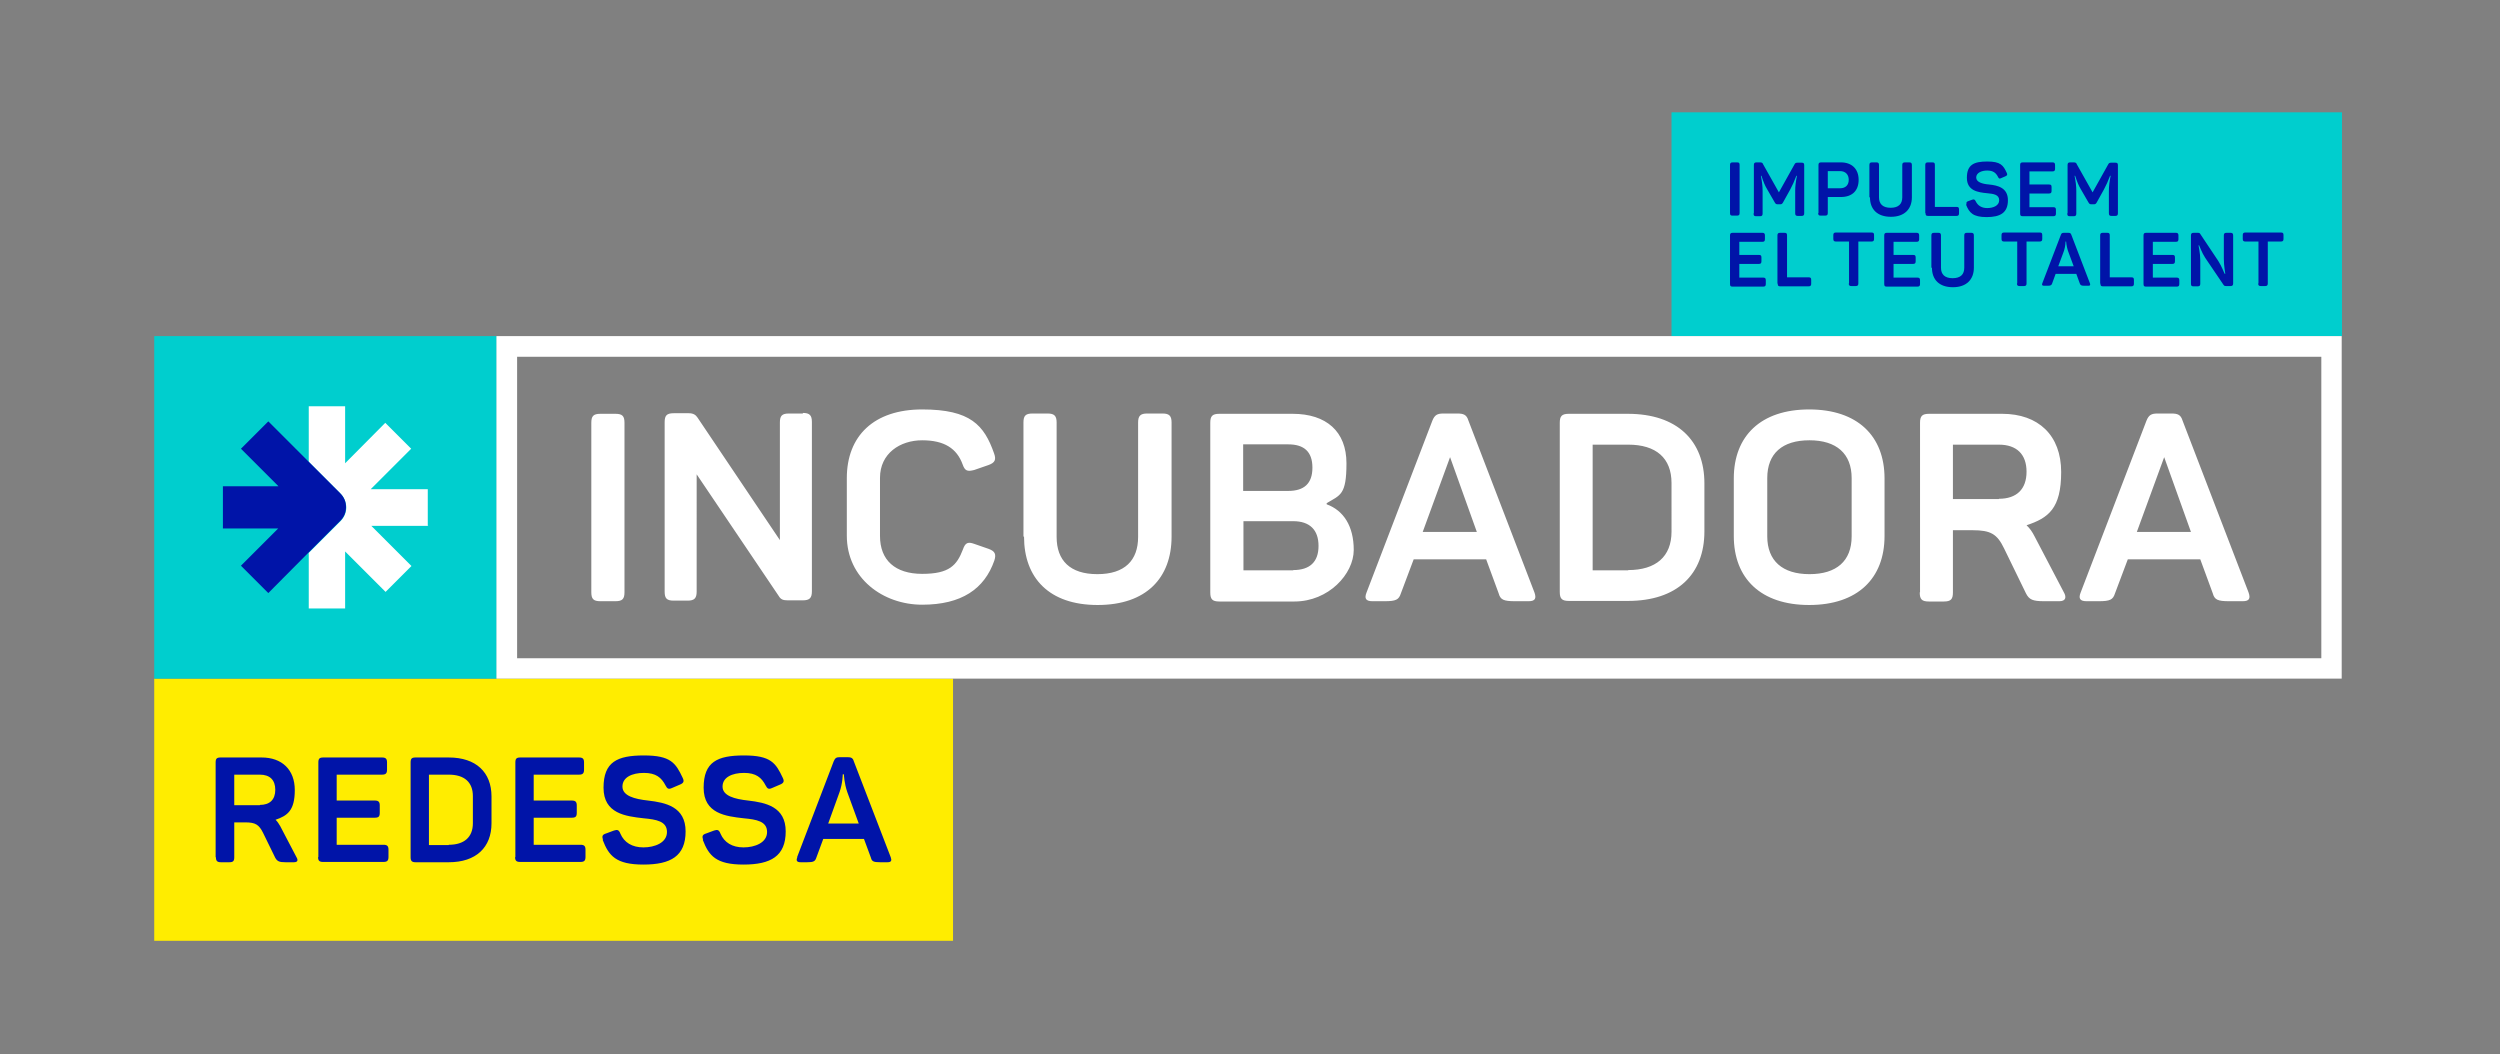 <?xml version="1.0" encoding="UTF-8"?> <svg xmlns="http://www.w3.org/2000/svg" id="Capa_1" version="1.1" viewBox="0 0 859.1 362.3"><rect x="0" y="0" width="859.1" height="362.3" fill="#808080" stroke="none"/><defs><style>.st0{fill:#fff}.st2{fill:#00cece}.st3{fill:#0014a8}</style></defs><path d="M327.5 233.2H53v90.1h274.5v-90.1Z" style="fill:#ffed00"></path><path d="M772.7 203.6 750 144.5c-.6-2-1.7-2.4-3.8-2.4h-4.8c-2.1 0-3 .5-3.8 2.5l-22.6 59c-.8 2-.3 3 2 3h4.2c3.9 0 4.9-.5 5.6-2.7l4.4-11.7h24.9l4.3 11.7c.6 2.2 1.7 2.7 5.6 2.7h4.7c2.3 0 2.7-1 2-3Zm-38.4-20.8 9.4-25.7 9.2 25.7h-18.6Z" class="st0"></path><path d="M53 115.5h117.7v117.7H53z" class="st2"></path><path d="M203.2 203.5v-58.2c0-2.3.7-3.1 3.1-3.1h5.2c2.4 0 3.1.8 3.1 3.1v58.2c0 2.3-.7 3.1-3.1 3.1h-5.2c-2.4 0-3.1-.8-3.1-3.1ZM275.9 142.1h-4.8c-2.4 0-3.1.8-3.1 3.1v40.4l-28.3-42.1c-.6-.9-1.4-1.5-3-1.5h-5.2c-2.4 0-3.1.8-3.1 3.1v58.2c0 2.3.7 3.1 3.1 3.1h4.8c2.3 0 3.1-.8 3.1-3.1V163l28.2 41.8c.7 1.2 1.5 1.5 3.1 1.5h5.2c2.3 0 3.1-.8 3.1-3.1V145c0-2.3-.8-3.1-3.1-3.1Zm-38.4 14.8ZM291 184.2v-19.9c0-14.5 9.3-23.6 25.9-23.6s21.3 5.4 24.7 15.1c.8 2.2.3 3.2-1.9 4l-4.9 1.7c-2.3.6-3.2.4-4-1.9-2-5.5-6.3-8.3-13.9-8.3s-14.5 4.5-14.5 12.9v20c0 8.3 5.2 13 14.5 13s11.9-2.9 14-8.4c.8-2.3 1.7-2.7 3.9-1.9l4.9 1.7c2.2.8 2.7 1.8 2 4-3.4 9.8-11.3 15.2-24.8 15.2s-25.9-9.1-25.9-23.7ZM351.7 184.4v-39.2c0-2.3.7-3.1 3.1-3.1h5.2c2.3 0 3.1.8 3.1 3.1v39.3c0 8.1 4.6 12.8 14 12.8s14-4.7 14-12.8v-39.3c0-2.3.8-3.1 3.1-3.1h5.3c2.3 0 3.1.8 3.1 3.1v39.2c0 14.2-8.7 23.5-25.4 23.5s-25.3-9.3-25.3-23.5ZM415.9 203.5v-58.2c0-2.3.7-3.1 3.1-3.1h25.2c11.6 0 18.5 6.1 18.5 17s-2.1 10.9-6.8 13.7v.4c5.8 2.1 9.3 7.5 9.3 15.7s-8.6 17.7-20.4 17.7H419c-2.4 0-3.1-.8-3.1-3.1Zm26.8-34.8c5.4 0 8.3-2.5 8.3-8s-2.9-8-8.3-8h-15.5v16h15.5Zm1.7 27.2c5.7 0 8.7-2.8 8.7-8.3s-3-8.5-8.7-8.5h-17.1V196h17.1ZM527.3 203.6l-22.7-59.1c-.6-2-1.7-2.4-3.8-2.4H496c-2.1 0-3 .5-3.8 2.5l-22.6 59c-.8 2-.3 3 2 3h4.2c3.9 0 4.9-.5 5.6-2.7l4.4-11.7h24.9l4.3 11.7c.6 2.2 1.7 2.7 5.6 2.7h4.7c2.3 0 2.7-1 2-3Zm-38.4-20.8 9.4-25.7 9.2 25.7h-18.6ZM536 203.5v-58.2c0-2.3.7-3.1 3.1-3.1h20.3c16.9 0 26.3 9.2 26.3 23.9v16.5c0 14.8-9.4 23.9-26.3 23.9h-20.3c-2.4 0-3.1-.8-3.1-3.1Zm23.5-7.6c9.5 0 14.9-4.6 14.9-13.2V166c0-8.6-5.3-13.2-14.9-13.2h-12.2V196h12.2ZM595.8 184.2v-19.8c0-14.6 9.3-23.7 25.9-23.7s25.9 9.1 25.9 23.7v19.8c0 14.6-9.3 23.7-25.9 23.7s-25.9-9.1-25.9-23.7Zm40.5.1v-20c0-8.4-5.2-13-14.5-13s-14.5 4.5-14.5 13v20c0 8.4 5.2 13 14.5 13s14.5-4.5 14.5-13ZM659.8 203.5v-58.2c0-2.3.7-3.1 3.1-3.1H688c12.5 0 20.3 7.4 20.3 20s-4.4 15.8-11.9 18.3c1.1 1 2 2.3 2.8 3.9l10 19.1c1 1.7.7 3.1-1.5 3.1h-5.3c-3.8 0-5.1-.5-6.2-2.7l-7.5-15.4c-2.4-5-4.6-6.3-10.9-6.3h-6.7v21.4c0 2.3-.7 3.1-3.1 3.1h-5.2c-2.4 0-3.1-.8-3.1-3.1Zm27.1-32.1c6.1 0 9.5-3.3 9.5-9.3s-3.4-9.3-9.5-9.3h-15.8v18.7h15.8ZM147 180.6v-12.5h-19.6l13.9-13.9-8.9-8.9-13.8 13.9v-19.6h-12.5v19.1l10.9 10.9c1.3 1.3 1.9 2.9 2 4.7 0 1.8-.7 3.4-1.9 4.7l-11 11v19.1h12.5v-19.6l13.9 13.9 8.9-8.9-13.8-13.8h19.6Z" class="st0"></path><path d="m117 169.6-10.9-10.9-13.9-13.9-9.4 9.4 12.9 12.9H76.6v14.5h19l-12.8 12.8 9.4 9.4 13.8-13.9 11-11c1.3-1.3 1.9-2.9 1.9-4.7 0-1.8-.7-3.4-2-4.7Z" class="st3"></path><path d="M804.8 38.6v76.9H574.4V38.6h230.4" class="st2"></path><path d="M594.5 73.2V56.7c0-.6.2-.9.9-.9h1.5c.7 0 .9.2.9.9v16.5c0 .6-.2.9-.9.9h-1.5c-.7 0-.9-.2-.9-.9ZM602.7 73.2V56.7c0-.6.2-.9.9-.9h1.1c.7 0 1 .1 1.2.7l5.4 9.6 5.3-9.5c.3-.6.5-.7 1.2-.7h1.3c.7 0 .9.2.9.9v16.5c0 .6-.2.9-.9.9h-1.3c-.6 0-.9-.2-.9-.9v-7.8c0-1.5.2-3.1.6-5.1h-.2c-.7 1.9-1.3 3.2-2.1 4.7l-2.5 4.5c-.3.5-.5.6-1 .6h-.8c-.5 0-.7-.1-1-.6l-2.6-4.5c-.9-1.5-1.3-2.6-2-4.7h-.2c.4 2 .6 3.5.6 5.2v7.8c0 .6-.2.9-.9.9h-1.3c-.7 0-.9-.2-.9-.9ZM624.9 73.2V56.7c0-.6.2-.9.9-.9h6.8c3.7 0 6.1 2.2 6.1 6s-2.3 5.9-6.1 5.9h-4.5v5.5c0 .6-.2.9-.9.9h-1.5c-.7 0-.9-.2-.9-.9Zm7.4-8.5c1.9 0 3-1.1 3-2.9s-1.1-3-3-3h-4.2v5.9h4.2ZM642.4 67.8V56.7c0-.6.2-.9.9-.9h1.5c.6 0 .9.2.9.9v11.1c0 2.3 1.3 3.6 4 3.6s4-1.3 4-3.6V56.7c0-.6.2-.9.9-.9h1.5c.6 0 .9.2.9.9v11.1c0 4-2.5 6.7-7.2 6.7s-7.2-2.6-7.2-6.7ZM661.6 73.2V56.7c0-.6.2-.9.9-.9h1.5c.7 0 .9.2.9.9v14.4h7.4c.7 0 .9.2.9.9v1.3c0 .6-.2.9-.9.9h-9.7c-.7 0-.9-.2-.9-.9ZM675.8 70.2c-.2-.6 0-.9.6-1.1l1.4-.5c.6-.2.8 0 1.1.5.7 1.5 2 2.4 4 2.4s4.1-.8 4.1-2.7-1.9-2.2-4.1-2.4c-3.1-.3-7-.8-7-5.3s2.4-5.6 7-5.6 5.5 1.3 6.7 3.9c.3.6.2.9-.5 1.2l-1.4.6c-.6.3-.8.2-1.1-.4-.7-1.4-1.7-2.2-3.7-2.2s-3.8.8-3.8 2.4 2.1 2.2 4.4 2.4c3 .3 6.5 1.1 6.5 5.4s-2.6 5.8-7.3 5.8-6-1.5-7.1-4.3ZM694.2 73.2V56.7c0-.6.2-.9.9-.9h10.2c.6 0 .9.2.9.9V58c0 .6-.2.9-.9.9h-7.9v4.5h6.7c.7 0 .9.2.9.9v1.3c0 .6-.2.9-.9.9h-6.7v4.7h8.2c.6 0 .9.2.9.9v1.3c0 .6-.2.9-.9.9h-10.5c-.7 0-.9-.2-.9-.9ZM710.5 73.2V56.7c0-.6.2-.9.9-.9h1.1c.7 0 1 .1 1.2.7l5.4 9.6 5.3-9.5c.3-.6.5-.7 1.2-.7h1.3c.7 0 .9.2.9.9v16.5c0 .6-.2.9-.9.9h-1.3c-.6 0-.9-.2-.9-.9v-7.8c0-1.5.2-3.1.6-5.1h-.2c-.7 1.9-1.3 3.2-2.1 4.7l-2.5 4.5c-.3.5-.5.6-1 .6h-.8c-.5 0-.7-.1-1-.6l-2.6-4.5c-.9-1.5-1.3-2.6-2-4.7h-.2c.4 2 .6 3.5.6 5.2v7.8c0 .6-.2.9-.9.9h-1.3c-.7 0-.9-.2-.9-.9ZM594.5 97.4V80.9c0-.6.2-.9.9-.9h10.2c.6 0 .9.2.9.9v1.3c0 .6-.2.9-.9.9h-7.9v4.5h6.7c.7 0 .9.2.9.9v1.3c0 .6-.2.9-.9.9h-6.7v4.7h8.2c.6 0 .9.2.9.9v1.3c0 .6-.2.9-.9.9h-10.5c-.7 0-.9-.2-.9-.9ZM610.8 97.4V80.9c0-.6.2-.9.9-.9h1.5c.7 0 .9.2.9.9v14.4h7.4c.7 0 .9.2.9.9v1.3c0 .6-.2.9-.9.9h-9.7c-.7 0-.9-.2-.9-.9ZM635.4 97.4V83h-4.5c-.6 0-.9-.2-.9-.9v-1.3c0-.6.2-.9.9-.9h12.2c.7 0 .9.2.9.9v1.3c0 .6-.2.9-.9.9h-4.5v14.4c0 .6-.2.9-.9.9h-1.5c-.6 0-.9-.2-.9-.9ZM647.5 97.4V80.9c0-.6.2-.9.9-.9h10.2c.6 0 .9.2.9.9v1.3c0 .6-.2.9-.9.9h-7.9v4.5h6.7c.7 0 .9.2.9.9v1.3c0 .6-.2.9-.9.9h-6.7v4.7h8.2c.6 0 .9.2.9.9v1.3c0 .6-.2.9-.9.9h-10.5c-.7 0-.9-.2-.9-.9ZM663.7 92V80.9c0-.6.2-.9.9-.9h1.5c.6 0 .9.2.9.9V92c0 2.3 1.3 3.6 4 3.6s4-1.3 4-3.6V80.9c0-.6.2-.9.9-.9h1.5c.6 0 .9.2.9.9V92c0 4-2.5 6.7-7.2 6.7s-7.2-2.6-7.2-6.7ZM693.2 97.4V83h-4.5c-.6 0-.9-.2-.9-.9v-1.3c0-.6.2-.9.9-.9h12.2c.7 0 .9.2.9.9v1.3c0 .6-.2.9-.9.9h-4.5v14.4c0 .6-.2.9-.9.9H694c-.6 0-.9-.2-.9-.9ZM701.8 97.4l6.4-16.7c.2-.6.5-.7 1.1-.7h1.4c.6 0 .9.1 1.1.7l6.4 16.7c.2.6 0 .8-.6.8h-1.3c-1.1 0-1.4-.2-1.6-.8l-1.2-3.3h-7.1l-1.2 3.3c-.2.6-.5.8-1.6.8h-1.2c-.6 0-.8-.3-.6-.8Zm10.8-5.9-2-5.4c-.5-1.6-.6-3.1-.6-3.1h-.2s0 1.5-.5 3.1l-2 5.4h5.3ZM721.7 97.4V80.9c0-.6.2-.9.9-.9h1.5c.7 0 .9.2.9.9v14.4h7.4c.7 0 .9.2.9.9v1.3c0 .6-.2.9-.9.9h-9.7c-.7 0-.9-.2-.9-.9ZM736.6 97.4V80.9c0-.6.2-.9.9-.9h10.2c.6 0 .9.2.9.9v1.3c0 .6-.2.9-.9.9h-7.9v4.5h6.7c.7 0 .9.2.9.9v1.3c0 .6-.2.9-.9.9h-6.7v4.7h8.2c.6 0 .9.2.9.9v1.3c0 .6-.2.9-.9.9h-10.5c-.7 0-.9-.2-.9-.9ZM752.9 97.4V80.9c0-.6.2-.9.9-.9h1.5c.5 0 .7.2.8.4l6.2 9.3c1.3 2 2 4.2 2.2 4.4h.2c0-.3-.5-2.6-.5-5.2v-8c0-.6.2-.9.9-.9h1.4c.6 0 .9.2.9.9v16.5c0 .6-.2.9-.9.9H765c-.5 0-.7-.1-.9-.4l-6.3-9.3c-1.2-1.8-2-4.2-2.1-4.3h-.2c0 .2.6 2.7.6 5.1v8.1c0 .6-.2.9-.9.9h-1.4c-.7 0-.9-.2-.9-.9ZM776.1 97.4V83h-4.5c-.6 0-.9-.2-.9-.9v-1.3c0-.6.2-.9.9-.9h12.2c.7 0 .9.2.9.9v1.3c0 .6-.2.9-.9.9h-4.5v14.4c0 .6-.2.9-.9.9h-1.5c-.6 0-.9-.2-.9-.9Z" class="st3"></path><path d="M797.7 122.6v103.6h-620V122.6h620m7.1-7.1H170.6v117.7h634.1V115.5Z" class="st0"></path><path d="M74.1 294.6V262c0-1.3.4-1.7 1.7-1.7h14.1c7 0 11.4 4.2 11.4 11.2s-2.5 8.8-6.6 10.2c.6.6 1.1 1.3 1.6 2.2l5.6 10.7c.6 1 .4 1.7-.9 1.7h-2.9c-2.1 0-2.8-.3-3.5-1.5l-4.2-8.6c-1.4-2.8-2.6-3.6-6.1-3.6h-3.8v12c0 1.3-.4 1.7-1.7 1.7h-2.9c-1.3 0-1.7-.5-1.7-1.7Zm15.2-18c3.4 0 5.3-1.8 5.3-5.2s-1.9-5.2-5.3-5.2h-8.8v10.5h8.8ZM109.4 294.6V262c0-1.3.4-1.7 1.7-1.7h20.2c1.3 0 1.7.5 1.7 1.7v2.5c0 1.3-.5 1.7-1.7 1.7h-15.6v8.9h13.1c1.3 0 1.7.5 1.7 1.7v2.5c0 1.3-.4 1.7-1.7 1.7h-13.1v9.3h16.1c1.3 0 1.7.5 1.7 1.7v2.5c0 1.3-.5 1.7-1.7 1.7H111c-1.3 0-1.7-.5-1.7-1.7ZM141.1 294.6V262c0-1.3.4-1.7 1.7-1.7h11.4c9.4 0 14.7 5.1 14.7 13.4v9.2c0 8.3-5.3 13.4-14.7 13.4h-11.4c-1.3 0-1.7-.5-1.7-1.7Zm13.1-4.3c5.3 0 8.3-2.6 8.3-7.4v-9.3c0-4.8-2.9-7.4-8.3-7.4h-6.8v24.2h6.8ZM177.1 294.6V262c0-1.3.4-1.7 1.7-1.7H199c1.3 0 1.7.5 1.7 1.7v2.5c0 1.3-.5 1.7-1.7 1.7h-15.6v8.9h13.1c1.3 0 1.7.5 1.7 1.7v2.5c0 1.3-.4 1.7-1.7 1.7h-13.1v9.3h16.1c1.3 0 1.7.5 1.7 1.7v2.5c0 1.3-.5 1.7-1.7 1.7h-20.8c-1.3 0-1.7-.5-1.7-1.7ZM207.2 288.6c-.4-1.3-.2-1.8 1.1-2.2l2.7-1c1.2-.4 1.7-.2 2.2 1.1 1.3 3 4 4.7 7.9 4.7s8.1-1.6 8.1-5.3-3.7-4.3-8-4.7c-6.2-.7-13.8-1.6-13.8-10.5s4.7-11.1 13.9-11.1 10.9 2.6 13.3 7.7c.6 1.2.3 1.8-.9 2.3l-2.8 1.2c-1.1.5-1.6.3-2.2-.9-1.4-2.7-3.3-4.3-7.4-4.3s-7.4 1.5-7.4 4.7 4.2 4.3 8.8 4.8c6 .7 12.9 2.1 12.9 10.6s-5.1 11.4-14.5 11.4-11.9-3-14-8.5ZM241.6 288.6c-.4-1.3-.2-1.8 1.1-2.2l2.7-1c1.2-.4 1.7-.2 2.2 1.1 1.3 3 4 4.7 7.9 4.7s8.1-1.6 8.1-5.3-3.7-4.3-8-4.7c-6.2-.7-13.8-1.6-13.8-10.5s4.7-11.1 13.9-11.1 10.9 2.6 13.3 7.7c.6 1.2.3 1.8-.9 2.3l-2.8 1.2c-1.1.5-1.6.3-2.2-.9-1.4-2.7-3.3-4.3-7.4-4.3s-7.4 1.5-7.4 4.7 4.2 4.3 8.8 4.8c6 .7 12.9 2.1 12.9 10.6s-5.1 11.4-14.5 11.4-11.9-3-14-8.5ZM273.9 294.6l12.6-33c.5-1.2 1-1.4 2.1-1.4h2.7c1.2 0 1.8.3 2.1 1.4l12.7 33c.4 1.1.2 1.7-1.1 1.7h-2.6c-2.2 0-2.8-.3-3.1-1.5l-2.4-6.5h-14l-2.4 6.5c-.4 1.2-1 1.5-3.1 1.5h-2.3c-1.3 0-1.6-.6-1.1-1.7Zm21.2-11.6-3.9-10.7c-1.1-3.1-1.2-6.1-1.2-6.2h-.4s0 3-1.1 6.1l-3.9 10.8H295Z" class="st3"></path></svg> 